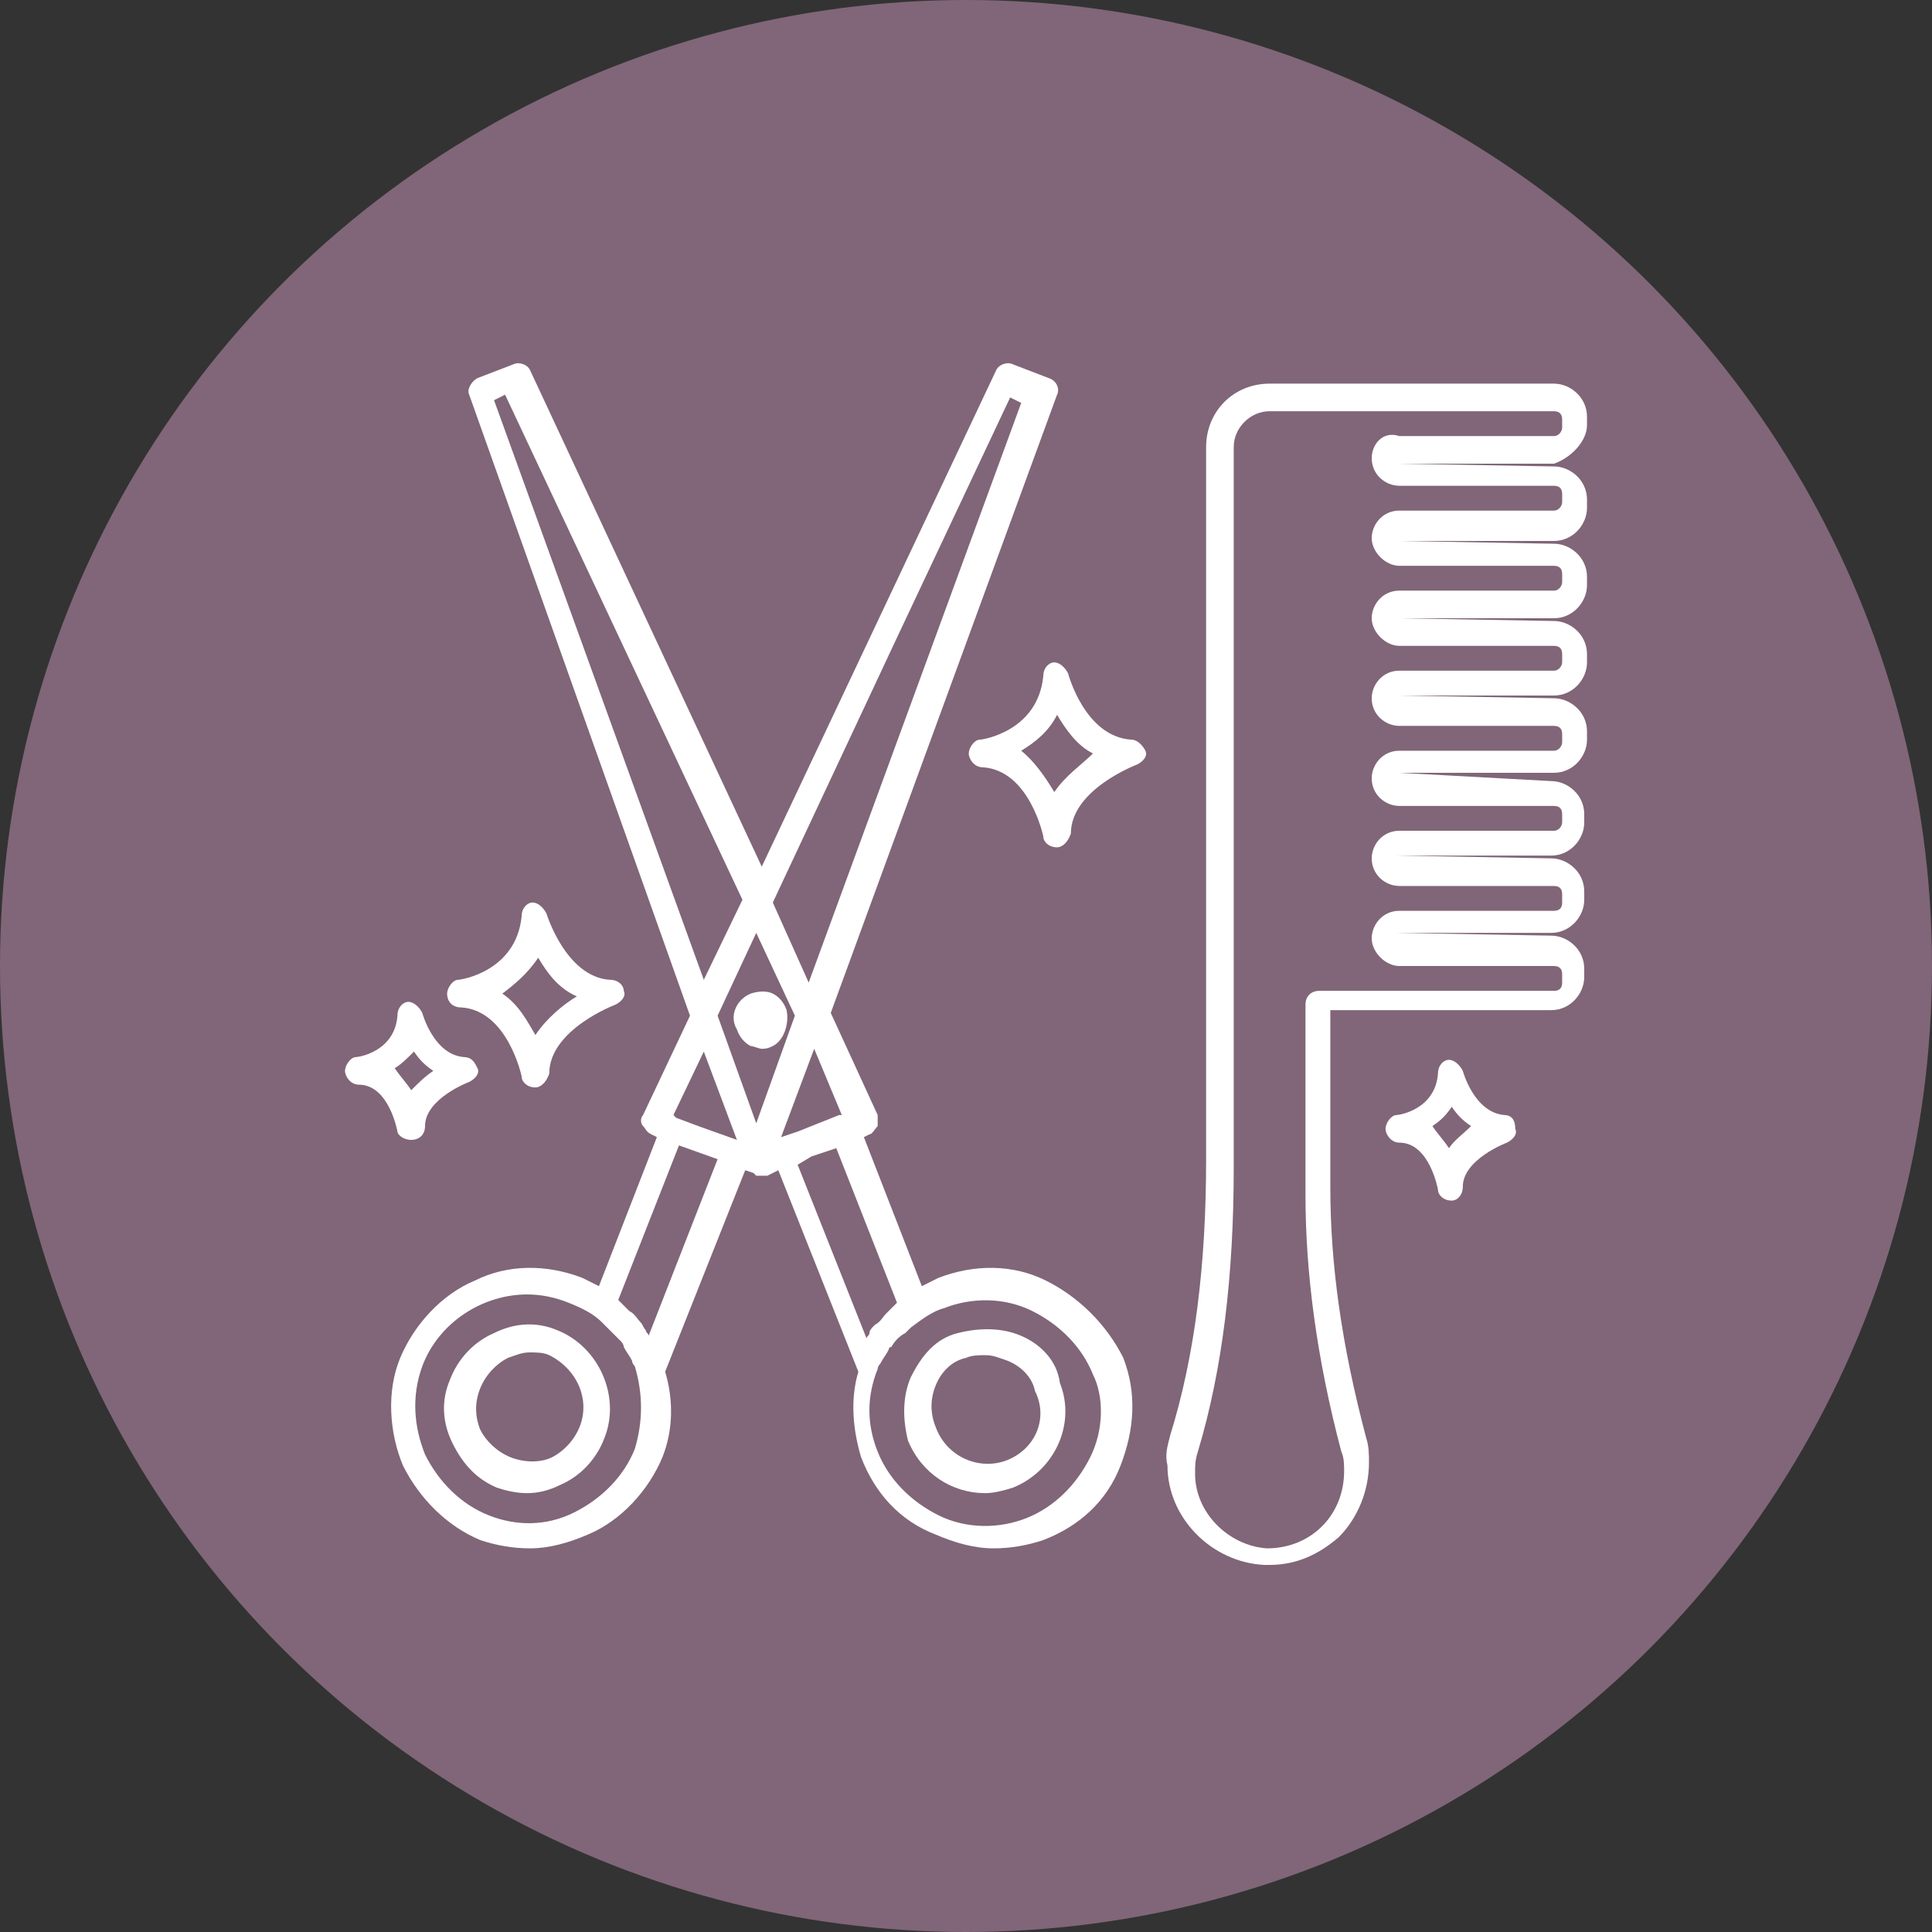 <?xml version="1.0" encoding="utf-8"?>
<!-- Generator: Adobe Illustrator 28.2.0, SVG Export Plug-In . SVG Version: 6.00 Build 0)  -->
<svg version="1.1" id="Layer_1" xmlns="http://www.w3.org/2000/svg" xmlns:xlink="http://www.w3.org/1999/xlink" x="0px" y="0px"
	 viewBox="0 0 70 70" style="enable-background:new 0 0 70 70;" xml:space="preserve">
<rect x="0" y="0" width="70" height="70" fill="#333333" stroke="none"/>
<style type="text/css">
	.st0{fill:#806678;}
	.st1{fill:#FFFFFF;}
</style>
<g>
	<circle class="st0" cx="35" cy="35" r="35"/>
	<g>
		<path class="st1" d="M20.2,48.2c-0.7-0.3-1.5-0.3-2.3,0.1c-0.7,0.3-1.3,0.9-1.6,1.7c-0.3,0.7-0.3,1.5,0.1,2.3s0.9,1.3,1.6,1.6
			c0.3,0.1,0.7,0.2,1.1,0.2c0.4,0,0.8-0.1,1.2-0.3c0.7-0.3,1.3-0.9,1.6-1.7C22.5,50.6,21.7,48.8,20.2,48.2z M21,51.7
			c-0.2,0.5-0.6,0.9-1,1.1s-1,0.2-1.5,0c-0.5-0.2-0.9-0.6-1.1-1c-0.2-0.5-0.2-1,0-1.5c0.2-0.5,0.6-0.9,1-1.1
			c0.3-0.1,0.5-0.2,0.8-0.2c0.2,0,0.5,0,0.7,0.1C20.9,49.6,21.4,50.7,21,51.7z"/>
		<path class="st1" d="M37,48.4c-0.7-0.3-1.5-0.3-2.3-0.1s-1.3,0.8-1.7,1.6c-0.3,0.7-0.3,1.5-0.1,2.3c0.5,1.2,1.6,1.9,2.8,1.9
			c0.3,0,0.7-0.1,1-0.2c1.5-0.6,2.3-2.3,1.7-3.8C38.3,49.3,37.7,48.7,37,48.4z M36.5,52.9c-1,0.4-2.2-0.1-2.6-1.2
			c-0.2-0.5-0.2-1,0-1.5c0.2-0.5,0.6-0.9,1.1-1c0.2-0.1,0.5-0.1,0.7-0.1c0.3,0,0.5,0.1,0.8,0.2c0.5,0.2,0.9,0.6,1,1.1
			C38,51.4,37.5,52.5,36.5,52.9z"/>
		<path class="st1" d="M37.9,46.4c-1.2-0.6-2.6-0.6-3.9-0.1c-0.2,0.1-0.4,0.2-0.6,0.3l-2.1-5.4l0.2-0.1c0.1,0,0.2-0.2,0.3-0.3
			c0-0.1,0-0.3,0-0.4l-1.7-3.7l8.2-22.4c0.1-0.2,0-0.5-0.3-0.6l-1.3-0.5c-0.2-0.1-0.5,0-0.6,0.2l-8.5,18l-8.4-18
			c-0.1-0.2-0.4-0.3-0.6-0.2l-1.3,0.5c-0.2,0.1-0.4,0.4-0.3,0.6L25,36.8l-1.7,3.6c-0.1,0.1-0.1,0.3,0,0.4s0.1,0.2,0.3,0.3l0.2,0.1
			l-2.1,5.4c-0.2-0.1-0.4-0.2-0.6-0.3c-1.3-0.5-2.7-0.5-3.9,0.1c-1.2,0.5-2.2,1.6-2.7,2.8s-0.4,2.7,0.1,3.9c0.6,1.2,1.6,2.2,2.8,2.7
			c0.6,0.2,1.2,0.3,1.8,0.3c0.7,0,1.4-0.2,2.1-0.5c1.2-0.5,2.2-1.6,2.7-2.8c0.4-1,0.4-2.1,0.1-3.1l2.9-7.3l0.3,0.1c0,0,0,0,0.1,0.1
			c0.1,0,0.1,0,0.2,0c0.1,0,0.1,0,0.2,0l0.4-0.2l2.9,7.3c-0.3,1-0.2,2.1,0.1,3.1c0.5,1.3,1.4,2.3,2.7,2.8c0.7,0.3,1.4,0.5,2.1,0.5
			c0.6,0,1.2-0.1,1.8-0.3c1.3-0.5,2.3-1.4,2.8-2.7s0.6-2.6,0.1-3.9C40.1,48,39.1,47,37.9,46.4z M23,52.5c-0.4,1-1.2,1.8-2.2,2.3
			c-1,0.5-2.1,0.5-3.1,0.1c-1-0.4-1.8-1.2-2.3-2.2c-0.4-1-0.5-2.1-0.1-3.2c0.6-1.6,2.2-2.6,3.8-2.6c0.5,0,1,0.1,1.5,0.3
			c0.5,0.2,0.9,0.4,1.2,0.7c0.1,0.1,0.1,0.1,0.2,0.2c0.2,0.2,0.3,0.3,0.5,0.5c0,0,0.1,0.1,0.1,0.2c0.1,0.2,0.2,0.3,0.3,0.5
			c0,0.1,0.1,0.2,0.1,0.2C23.3,50.5,23.3,51.5,23,52.5z M23.5,48.4c0-0.1-0.1-0.1-0.1-0.2c-0.1-0.1-0.1-0.2-0.2-0.3
			c-0.1-0.1-0.2-0.3-0.4-0.4c-0.1-0.1-0.2-0.2-0.3-0.3c0,0-0.1-0.1-0.1-0.1l2.2-5.6l1.4,0.5L23.5,48.4z M30.5,40.4l-0.1,0
			c0,0,0,0,0,0l-1.5,0.6l-0.6,0.2l1.2-3.2L30.5,40.4z M26,36.8l1.4-3l1.4,3l-1.4,3.9L26,36.8z M32.5,23.1l4.1-8.7l0.4,0.2l-7.7,21
			L28,32.7L32.5,23.1z M17.9,14.5l0.4-0.2l8.6,18.3l-1.4,2.9L17.9,14.5z M25.5,38.1l1.2,3.2l-1.4-0.5l-0.8-0.3l0,0l-0.1-0.1
			L25.5,38.1z M29.4,41.9l0.9-0.3l2.2,5.6c0,0-0.1,0.1-0.1,0.1c-0.1,0.1-0.2,0.2-0.3,0.3c-0.1,0.1-0.2,0.3-0.4,0.4
			c-0.1,0.1-0.2,0.2-0.2,0.3c0,0.1-0.1,0.1-0.1,0.2l-2.5-6.3L29.4,41.9z M39.5,52.8c-0.5,1-1.3,1.8-2.3,2.2c-1,0.4-2.2,0.4-3.2-0.1
			s-1.8-1.3-2.2-2.3c-0.4-1-0.4-2,0-3c0-0.1,0.1-0.2,0.1-0.2c0.1-0.2,0.2-0.3,0.3-0.5c0,0,0-0.1,0.1-0.1c0.1-0.2,0.3-0.4,0.5-0.5
			c0.1-0.1,0.1-0.1,0.2-0.2c0.4-0.3,0.8-0.6,1.2-0.7c1-0.4,2.2-0.4,3.2,0.1c1,0.5,1.8,1.3,2.2,2.3C40,50.6,40,51.8,39.5,52.8z"/>
		<path class="st1" d="M28.5,36.6L28.5,36.6c-0.1-0.3-0.3-0.5-0.5-0.6s-0.5-0.1-0.8,0c-0.5,0.2-0.8,0.8-0.5,1.3
			c0.1,0.3,0.3,0.5,0.5,0.6c0.1,0,0.3,0.1,0.4,0.1s0.2,0,0.4-0.1C28.4,37.7,28.6,37.1,28.5,36.6z"/>
		<path class="st1" d="M41,26.8c-1.7-0.1-2.3-2.4-2.3-2.4c-0.1-0.2-0.3-0.4-0.5-0.4c-0.2,0-0.4,0.2-0.4,0.5c-0.2,2-2.2,2.3-2.3,2.3
			c-0.2,0-0.4,0.3-0.4,0.5s0.2,0.5,0.5,0.5c1.7,0.1,2.2,2.5,2.2,2.5c0,0.2,0.2,0.4,0.5,0.4c0,0,0,0,0,0c0.2,0,0.4-0.2,0.5-0.5
			c0-1.6,2.4-2.5,2.4-2.5c0.2-0.1,0.4-0.3,0.3-0.5C41.4,27,41.2,26.8,41,26.8z M38.2,28.7c-0.3-0.5-0.7-1.1-1.2-1.5
			c0.5-0.3,1-0.7,1.3-1.3c0.3,0.5,0.7,1.1,1.3,1.4C39.2,27.7,38.6,28.1,38.2,28.7z"/>
		<path class="st1" d="M16.7,36.5c1.7,0.1,2.2,2.5,2.2,2.5c0,0.2,0.2,0.4,0.5,0.4c0,0,0,0,0,0c0.2,0,0.4-0.2,0.5-0.5
			c0-1.6,2.4-2.5,2.4-2.5c0.2-0.1,0.4-0.3,0.3-0.5c0-0.2-0.2-0.4-0.5-0.4c-1.6-0.1-2.3-2.4-2.3-2.4c-0.1-0.2-0.3-0.4-0.5-0.4
			s-0.4,0.2-0.4,0.5c-0.2,2-2.2,2.3-2.3,2.3c-0.2,0-0.4,0.3-0.4,0.5C16.2,36.3,16.4,36.5,16.7,36.5z M19.5,34.7
			c0.3,0.5,0.7,1.1,1.4,1.4c-0.5,0.3-1.1,0.8-1.5,1.4c-0.3-0.5-0.6-1.1-1.2-1.5C18.6,35.7,19.1,35.3,19.5,34.7z"/>
		<path class="st1" d="M14.9,41.3C14.9,41.3,14.9,41.3,14.9,41.3c0.3,0,0.5-0.2,0.5-0.5c0-1,1.6-1.6,1.6-1.6
			c0.2-0.1,0.4-0.3,0.3-0.5s-0.2-0.4-0.5-0.4c-1.1-0.1-1.5-1.6-1.5-1.6c-0.1-0.2-0.3-0.4-0.5-0.4c-0.2,0-0.4,0.2-0.4,0.5
			c-0.1,1.3-1.4,1.5-1.5,1.5c-0.2,0-0.4,0.3-0.4,0.5s0.2,0.5,0.5,0.5c1.1,0,1.4,1.7,1.4,1.7C14.4,41.1,14.6,41.3,14.9,41.3z
			 M15,38.1c0.2,0.3,0.4,0.5,0.7,0.7c-0.3,0.2-0.5,0.4-0.8,0.7c-0.2-0.3-0.4-0.5-0.6-0.8C14.5,38.6,14.8,38.3,15,38.1z"/>
		<path class="st1" d="M54.5,40.4c-1.1-0.1-1.5-1.6-1.5-1.6c-0.1-0.2-0.3-0.4-0.5-0.4c-0.2,0-0.4,0.2-0.4,0.5
			c-0.1,1.3-1.4,1.5-1.5,1.5c-0.2,0-0.4,0.3-0.4,0.5c0,0.2,0.2,0.5,0.5,0.5c1.1,0,1.4,1.7,1.4,1.7c0,0.2,0.2,0.4,0.5,0.4
			c0,0,0,0,0,0c0.2,0,0.4-0.2,0.4-0.5c0-1,1.6-1.6,1.6-1.6c0.2-0.1,0.4-0.3,0.3-0.5C54.9,40.5,54.7,40.4,54.5,40.4z M52.5,41.6
			c-0.2-0.3-0.4-0.5-0.6-0.8c0.3-0.2,0.5-0.4,0.7-0.7c0.2,0.3,0.4,0.5,0.7,0.7C53,41.1,52.7,41.3,52.5,41.6z"/>
		<path class="st1" d="M57.5,15.4v-0.3c0-0.7-0.6-1.2-1.2-1.2H46c-1.3,0-2.3,1-2.3,2.3V42c0,3.8-0.4,7.1-1.3,10
			c-0.1,0.4-0.2,0.7-0.1,1.1c0,1.9,1.6,3.5,3.5,3.6c0.1,0,0.1,0,0.2,0c1,0,1.8-0.4,2.5-1c0.7-0.7,1.1-1.7,1.1-2.7
			c0-0.3,0-0.6-0.1-0.9c-0.9-3.4-1.3-6.3-1.3-9.1v-6.4h8c0.7,0,1.2-0.6,1.2-1.2v-0.3c0-0.7-0.6-1.2-1.2-1.2l-5.6-0.1h5.6
			c0.7,0,1.2-0.6,1.2-1.2v-0.3c0-0.7-0.6-1.2-1.2-1.2l-5.6-0.1h5.6c0.7,0,1.2-0.6,1.2-1.2v-0.3c0-0.7-0.6-1.2-1.2-1.2L50.7,28h5.6
			c0.7,0,1.2-0.6,1.2-1.2v-0.3c0-0.7-0.6-1.2-1.2-1.2l-5.6-0.1h5.6c0.7,0,1.2-0.6,1.2-1.2v-0.3c0-0.7-0.6-1.2-1.2-1.2l-5.6-0.1h5.6
			c0.7,0,1.2-0.6,1.2-1.2v-0.3c0-0.7-0.6-1.2-1.2-1.2l-5.6-0.1h5.6c0.7,0,1.2-0.6,1.2-1.2v-0.3c0-0.7-0.6-1.2-1.2-1.2l-5.6-0.1h5.6
			C56.9,16.6,57.5,16,57.5,15.4z M49.7,16.6c0,0.6,0.5,1,1,1h5.6c0.2,0,0.3,0.1,0.3,0.3v0.3c0,0.1-0.1,0.3-0.3,0.3h-5.6
			c-0.6,0-1,0.5-1,1s0.5,1,1,1h5.6c0.2,0,0.3,0.1,0.3,0.3v0.3c0,0.1-0.1,0.3-0.3,0.3h-5.6c-0.6,0-1,0.5-1,1s0.5,1,1,1h5.6
			c0.2,0,0.3,0.1,0.3,0.3V24c0,0.1-0.1,0.3-0.3,0.3h-5.6c-0.6,0-1,0.5-1,1c0,0.6,0.5,1,1,1h5.6c0.2,0,0.3,0.1,0.3,0.3v0.3
			c0,0.1-0.1,0.3-0.3,0.3h-5.6c-0.6,0-1,0.5-1,1c0,0.6,0.5,1,1,1h5.6c0.2,0,0.3,0.1,0.3,0.3v0.3c0,0.1-0.1,0.3-0.3,0.3h-5.6
			c-0.6,0-1,0.5-1,1c0,0.6,0.5,1,1,1h5.6c0.2,0,0.3,0.1,0.3,0.3v0.3c0,0.2-0.1,0.3-0.3,0.3h-5.6c-0.6,0-1,0.5-1,1s0.5,1,1,1h5.6
			c0.2,0,0.3,0.1,0.3,0.3v0.3c0,0.2-0.1,0.3-0.3,0.3h-8.5c-0.3,0-0.5,0.2-0.5,0.5v6.9c0,2.8,0.4,5.9,1.3,9.3
			c0.1,0.2,0.1,0.5,0.1,0.7c0,0.8-0.3,1.5-0.8,2c-0.5,0.5-1.2,0.8-2,0.8c-1.4-0.1-2.6-1.3-2.6-2.7c0-0.3,0-0.5,0.1-0.8
			c0.9-3,1.3-6.4,1.3-10.3V16.2c0-0.7,0.6-1.3,1.3-1.3h10.3c0.2,0,0.3,0.1,0.3,0.3v0.3c0,0.1-0.1,0.3-0.3,0.3h-5.6
			C50.1,15.6,49.7,16.1,49.7,16.6z"/>
	</g>
</g>
</svg>
